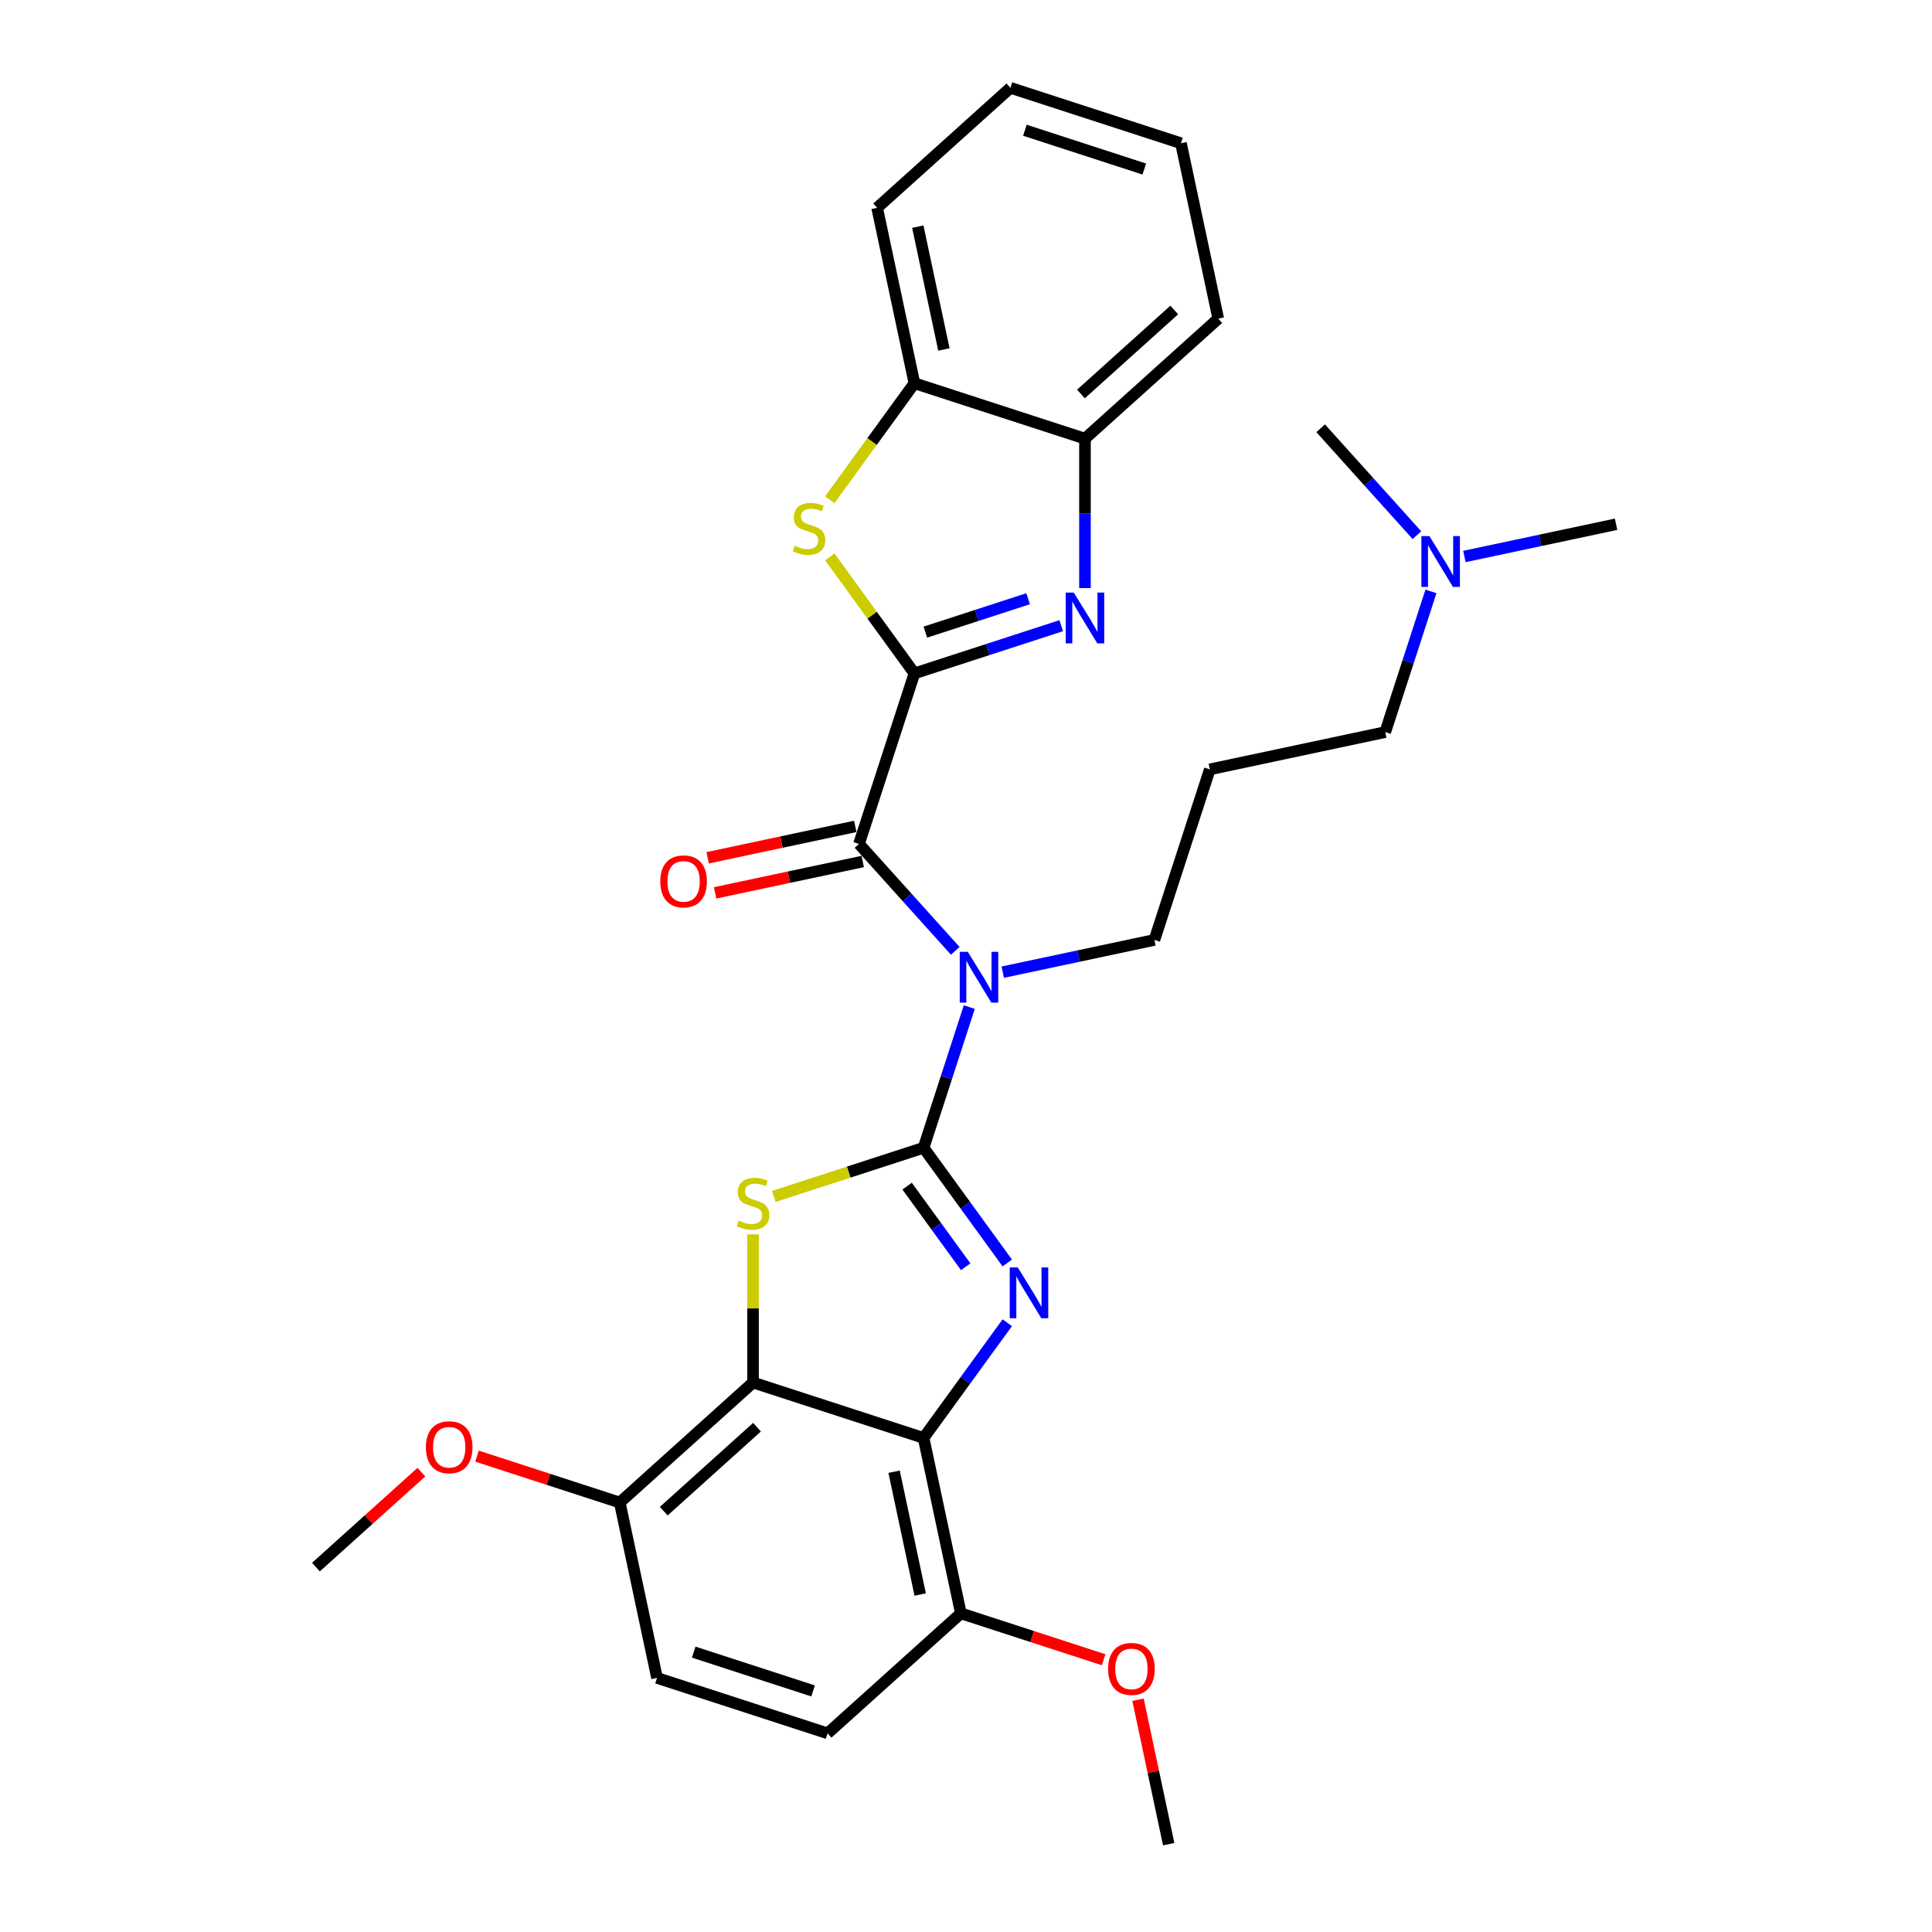 <?xml version='1.0' encoding='iso-8859-1'?>
<svg version='1.1' baseProfile='full'
              xmlns='http://www.w3.org/2000/svg'
                      xmlns:rdkit='http://www.rdkit.org/xml'
                      xmlns:xlink='http://www.w3.org/1999/xlink'
                  xml:space='preserve'
width='1000px' height='1000px' viewBox='0 0 1000 1000'>
<!-- END OF HEADER -->
<rect style='opacity:1.0;fill:#FFFFFF;stroke:none' width='1000' height='1000' x='0' y='0'> </rect>
<path class='bond-0' d='M 478.043,594.085 L 499.705,623.901' style='fill:none;fill-rule:evenodd;stroke:#000000;stroke-width:6px;stroke-linecap:butt;stroke-linejoin:miter;stroke-opacity:1' />
<path class='bond-0' d='M 499.705,623.901 L 521.367,653.716' style='fill:none;fill-rule:evenodd;stroke:#0000FF;stroke-width:6px;stroke-linecap:butt;stroke-linejoin:miter;stroke-opacity:1' />
<path class='bond-0' d='M 469.523,613.942 L 484.686,634.813' style='fill:none;fill-rule:evenodd;stroke:#000000;stroke-width:6px;stroke-linecap:butt;stroke-linejoin:miter;stroke-opacity:1' />
<path class='bond-0' d='M 484.686,634.813 L 499.85,655.683' style='fill:none;fill-rule:evenodd;stroke:#0000FF;stroke-width:6px;stroke-linecap:butt;stroke-linejoin:miter;stroke-opacity:1' />
<path class='bond-2' d='M 478.043,594.085 L 439.278,606.681' style='fill:none;fill-rule:evenodd;stroke:#000000;stroke-width:6px;stroke-linecap:butt;stroke-linejoin:miter;stroke-opacity:1' />
<path class='bond-2' d='M 439.278,606.681 L 400.513,619.277' style='fill:none;fill-rule:evenodd;stroke:#CCCC00;stroke-width:6px;stroke-linecap:butt;stroke-linejoin:miter;stroke-opacity:1' />
<path class='bond-3' d='M 478.043,594.085 L 489.873,557.678' style='fill:none;fill-rule:evenodd;stroke:#000000;stroke-width:6px;stroke-linecap:butt;stroke-linejoin:miter;stroke-opacity:1' />
<path class='bond-3' d='M 489.873,557.678 L 501.702,521.271' style='fill:none;fill-rule:evenodd;stroke:#0000FF;stroke-width:6px;stroke-linecap:butt;stroke-linejoin:miter;stroke-opacity:1' />
<path class='bond-4' d='M 521.367,684.644 L 499.705,714.459' style='fill:none;fill-rule:evenodd;stroke:#0000FF;stroke-width:6px;stroke-linecap:butt;stroke-linejoin:miter;stroke-opacity:1' />
<path class='bond-4' d='M 499.705,714.459 L 478.043,744.275' style='fill:none;fill-rule:evenodd;stroke:#000000;stroke-width:6px;stroke-linecap:butt;stroke-linejoin:miter;stroke-opacity:1' />
<path class='bond-1' d='M 473.3,348.547 L 444.617,436.826' style='fill:none;fill-rule:evenodd;stroke:#000000;stroke-width:6px;stroke-linecap:butt;stroke-linejoin:miter;stroke-opacity:1' />
<path class='bond-7' d='M 473.3,348.547 L 511.295,336.202' style='fill:none;fill-rule:evenodd;stroke:#000000;stroke-width:6px;stroke-linecap:butt;stroke-linejoin:miter;stroke-opacity:1' />
<path class='bond-7' d='M 511.295,336.202 L 549.29,323.857' style='fill:none;fill-rule:evenodd;stroke:#0000FF;stroke-width:6px;stroke-linecap:butt;stroke-linejoin:miter;stroke-opacity:1' />
<path class='bond-7' d='M 478.962,327.188 L 505.558,318.546' style='fill:none;fill-rule:evenodd;stroke:#000000;stroke-width:6px;stroke-linecap:butt;stroke-linejoin:miter;stroke-opacity:1' />
<path class='bond-7' d='M 505.558,318.546 L 532.155,309.905' style='fill:none;fill-rule:evenodd;stroke:#0000FF;stroke-width:6px;stroke-linecap:butt;stroke-linejoin:miter;stroke-opacity:1' />
<path class='bond-8' d='M 473.3,348.547 L 451.395,318.397' style='fill:none;fill-rule:evenodd;stroke:#000000;stroke-width:6px;stroke-linecap:butt;stroke-linejoin:miter;stroke-opacity:1' />
<path class='bond-8' d='M 451.395,318.397 L 429.49,288.247' style='fill:none;fill-rule:evenodd;stroke:#CCCC00;stroke-width:6px;stroke-linecap:butt;stroke-linejoin:miter;stroke-opacity:1' />
<path class='bond-5' d='M 389.764,638.902 L 389.764,677.246' style='fill:none;fill-rule:evenodd;stroke:#CCCC00;stroke-width:6px;stroke-linecap:butt;stroke-linejoin:miter;stroke-opacity:1' />
<path class='bond-5' d='M 389.764,677.246 L 389.764,715.591' style='fill:none;fill-rule:evenodd;stroke:#000000;stroke-width:6px;stroke-linecap:butt;stroke-linejoin:miter;stroke-opacity:1' />
<path class='bond-6' d='M 494.437,492.157 L 469.527,464.492' style='fill:none;fill-rule:evenodd;stroke:#0000FF;stroke-width:6px;stroke-linecap:butt;stroke-linejoin:miter;stroke-opacity:1' />
<path class='bond-6' d='M 469.527,464.492 L 444.617,436.826' style='fill:none;fill-rule:evenodd;stroke:#000000;stroke-width:6px;stroke-linecap:butt;stroke-linejoin:miter;stroke-opacity:1' />
<path class='bond-16' d='M 519.017,503.194 L 558.269,494.851' style='fill:none;fill-rule:evenodd;stroke:#0000FF;stroke-width:6px;stroke-linecap:butt;stroke-linejoin:miter;stroke-opacity:1' />
<path class='bond-16' d='M 558.269,494.851 L 597.521,486.508' style='fill:none;fill-rule:evenodd;stroke:#000000;stroke-width:6px;stroke-linecap:butt;stroke-linejoin:miter;stroke-opacity:1' />
<path class='bond-11' d='M 478.043,744.275 L 497.342,835.068' style='fill:none;fill-rule:evenodd;stroke:#000000;stroke-width:6px;stroke-linecap:butt;stroke-linejoin:miter;stroke-opacity:1' />
<path class='bond-11' d='M 462.779,761.753 L 476.289,825.309' style='fill:none;fill-rule:evenodd;stroke:#000000;stroke-width:6px;stroke-linecap:butt;stroke-linejoin:miter;stroke-opacity:1' />
<path class='bond-30' d='M 478.043,744.275 L 389.764,715.591' style='fill:none;fill-rule:evenodd;stroke:#000000;stroke-width:6px;stroke-linecap:butt;stroke-linejoin:miter;stroke-opacity:1' />
<path class='bond-12' d='M 389.764,715.591 L 320.784,777.701' style='fill:none;fill-rule:evenodd;stroke:#000000;stroke-width:6px;stroke-linecap:butt;stroke-linejoin:miter;stroke-opacity:1' />
<path class='bond-12' d='M 391.839,738.704 L 343.553,782.181' style='fill:none;fill-rule:evenodd;stroke:#000000;stroke-width:6px;stroke-linecap:butt;stroke-linejoin:miter;stroke-opacity:1' />
<path class='bond-13' d='M 442.687,427.747 L 404.484,435.867' style='fill:none;fill-rule:evenodd;stroke:#000000;stroke-width:6px;stroke-linecap:butt;stroke-linejoin:miter;stroke-opacity:1' />
<path class='bond-13' d='M 404.484,435.867 L 366.281,443.988' style='fill:none;fill-rule:evenodd;stroke:#FF0000;stroke-width:6px;stroke-linecap:butt;stroke-linejoin:miter;stroke-opacity:1' />
<path class='bond-13' d='M 446.547,445.906 L 408.344,454.026' style='fill:none;fill-rule:evenodd;stroke:#000000;stroke-width:6px;stroke-linecap:butt;stroke-linejoin:miter;stroke-opacity:1' />
<path class='bond-13' d='M 408.344,454.026 L 370.141,462.146' style='fill:none;fill-rule:evenodd;stroke:#FF0000;stroke-width:6px;stroke-linecap:butt;stroke-linejoin:miter;stroke-opacity:1' />
<path class='bond-9' d='M 561.579,304.4 L 561.579,265.721' style='fill:none;fill-rule:evenodd;stroke:#0000FF;stroke-width:6px;stroke-linecap:butt;stroke-linejoin:miter;stroke-opacity:1' />
<path class='bond-9' d='M 561.579,265.721 L 561.579,227.042' style='fill:none;fill-rule:evenodd;stroke:#000000;stroke-width:6px;stroke-linecap:butt;stroke-linejoin:miter;stroke-opacity:1' />
<path class='bond-10' d='M 429.49,258.658 L 451.395,228.508' style='fill:none;fill-rule:evenodd;stroke:#CCCC00;stroke-width:6px;stroke-linecap:butt;stroke-linejoin:miter;stroke-opacity:1' />
<path class='bond-10' d='M 451.395,228.508 L 473.3,198.358' style='fill:none;fill-rule:evenodd;stroke:#000000;stroke-width:6px;stroke-linecap:butt;stroke-linejoin:miter;stroke-opacity:1' />
<path class='bond-22' d='M 561.579,227.042 L 630.56,164.932' style='fill:none;fill-rule:evenodd;stroke:#000000;stroke-width:6px;stroke-linecap:butt;stroke-linejoin:miter;stroke-opacity:1' />
<path class='bond-22' d='M 559.504,203.929 L 607.791,160.452' style='fill:none;fill-rule:evenodd;stroke:#000000;stroke-width:6px;stroke-linecap:butt;stroke-linejoin:miter;stroke-opacity:1' />
<path class='bond-32' d='M 561.579,227.042 L 473.3,198.358' style='fill:none;fill-rule:evenodd;stroke:#000000;stroke-width:6px;stroke-linecap:butt;stroke-linejoin:miter;stroke-opacity:1' />
<path class='bond-23' d='M 473.3,198.358 L 454.002,107.565' style='fill:none;fill-rule:evenodd;stroke:#000000;stroke-width:6px;stroke-linecap:butt;stroke-linejoin:miter;stroke-opacity:1' />
<path class='bond-23' d='M 488.564,180.879 L 475.055,117.324' style='fill:none;fill-rule:evenodd;stroke:#000000;stroke-width:6px;stroke-linecap:butt;stroke-linejoin:miter;stroke-opacity:1' />
<path class='bond-15' d='M 497.342,835.068 L 428.362,897.178' style='fill:none;fill-rule:evenodd;stroke:#000000;stroke-width:6px;stroke-linecap:butt;stroke-linejoin:miter;stroke-opacity:1' />
<path class='bond-19' d='M 497.342,835.068 L 534.288,847.073' style='fill:none;fill-rule:evenodd;stroke:#000000;stroke-width:6px;stroke-linecap:butt;stroke-linejoin:miter;stroke-opacity:1' />
<path class='bond-19' d='M 534.288,847.073 L 571.234,859.077' style='fill:none;fill-rule:evenodd;stroke:#FF0000;stroke-width:6px;stroke-linecap:butt;stroke-linejoin:miter;stroke-opacity:1' />
<path class='bond-14' d='M 320.784,777.701 L 340.083,868.495' style='fill:none;fill-rule:evenodd;stroke:#000000;stroke-width:6px;stroke-linecap:butt;stroke-linejoin:miter;stroke-opacity:1' />
<path class='bond-20' d='M 320.784,777.701 L 283.838,765.697' style='fill:none;fill-rule:evenodd;stroke:#000000;stroke-width:6px;stroke-linecap:butt;stroke-linejoin:miter;stroke-opacity:1' />
<path class='bond-20' d='M 283.838,765.697 L 246.893,753.692' style='fill:none;fill-rule:evenodd;stroke:#FF0000;stroke-width:6px;stroke-linecap:butt;stroke-linejoin:miter;stroke-opacity:1' />
<path class='bond-31' d='M 340.083,868.495 L 428.362,897.178' style='fill:none;fill-rule:evenodd;stroke:#000000;stroke-width:6px;stroke-linecap:butt;stroke-linejoin:miter;stroke-opacity:1' />
<path class='bond-31' d='M 359.062,855.141 L 420.857,875.22' style='fill:none;fill-rule:evenodd;stroke:#000000;stroke-width:6px;stroke-linecap:butt;stroke-linejoin:miter;stroke-opacity:1' />
<path class='bond-17' d='M 597.521,486.508 L 626.204,398.229' style='fill:none;fill-rule:evenodd;stroke:#000000;stroke-width:6px;stroke-linecap:butt;stroke-linejoin:miter;stroke-opacity:1' />
<path class='bond-21' d='M 626.204,398.229 L 716.998,378.93' style='fill:none;fill-rule:evenodd;stroke:#000000;stroke-width:6px;stroke-linecap:butt;stroke-linejoin:miter;stroke-opacity:1' />
<path class='bond-18' d='M 740.657,306.115 L 728.827,342.523' style='fill:none;fill-rule:evenodd;stroke:#0000FF;stroke-width:6px;stroke-linecap:butt;stroke-linejoin:miter;stroke-opacity:1' />
<path class='bond-18' d='M 728.827,342.523 L 716.998,378.93' style='fill:none;fill-rule:evenodd;stroke:#000000;stroke-width:6px;stroke-linecap:butt;stroke-linejoin:miter;stroke-opacity:1' />
<path class='bond-24' d='M 757.971,288.039 L 797.223,279.696' style='fill:none;fill-rule:evenodd;stroke:#0000FF;stroke-width:6px;stroke-linecap:butt;stroke-linejoin:miter;stroke-opacity:1' />
<path class='bond-24' d='M 797.223,279.696 L 836.475,271.352' style='fill:none;fill-rule:evenodd;stroke:#000000;stroke-width:6px;stroke-linecap:butt;stroke-linejoin:miter;stroke-opacity:1' />
<path class='bond-25' d='M 733.392,277.002 L 708.481,249.336' style='fill:none;fill-rule:evenodd;stroke:#0000FF;stroke-width:6px;stroke-linecap:butt;stroke-linejoin:miter;stroke-opacity:1' />
<path class='bond-25' d='M 708.481,249.336 L 683.571,221.671' style='fill:none;fill-rule:evenodd;stroke:#000000;stroke-width:6px;stroke-linecap:butt;stroke-linejoin:miter;stroke-opacity:1' />
<path class='bond-26' d='M 589.027,879.773 L 596.973,917.159' style='fill:none;fill-rule:evenodd;stroke:#FF0000;stroke-width:6px;stroke-linecap:butt;stroke-linejoin:miter;stroke-opacity:1' />
<path class='bond-26' d='M 596.973,917.159 L 604.92,954.545' style='fill:none;fill-rule:evenodd;stroke:#000000;stroke-width:6px;stroke-linecap:butt;stroke-linejoin:miter;stroke-opacity:1' />
<path class='bond-27' d='M 218.118,761.972 L 190.821,786.55' style='fill:none;fill-rule:evenodd;stroke:#FF0000;stroke-width:6px;stroke-linecap:butt;stroke-linejoin:miter;stroke-opacity:1' />
<path class='bond-27' d='M 190.821,786.55 L 163.525,811.128' style='fill:none;fill-rule:evenodd;stroke:#000000;stroke-width:6px;stroke-linecap:butt;stroke-linejoin:miter;stroke-opacity:1' />
<path class='bond-28' d='M 630.56,164.932 L 611.261,74.138' style='fill:none;fill-rule:evenodd;stroke:#000000;stroke-width:6px;stroke-linecap:butt;stroke-linejoin:miter;stroke-opacity:1' />
<path class='bond-29' d='M 454.002,107.565 L 522.982,45.455' style='fill:none;fill-rule:evenodd;stroke:#000000;stroke-width:6px;stroke-linecap:butt;stroke-linejoin:miter;stroke-opacity:1' />
<path class='bond-33' d='M 611.261,74.138 L 522.982,45.455' style='fill:none;fill-rule:evenodd;stroke:#000000;stroke-width:6px;stroke-linecap:butt;stroke-linejoin:miter;stroke-opacity:1' />
<path class='bond-33' d='M 592.282,87.491 L 530.487,67.413' style='fill:none;fill-rule:evenodd;stroke:#000000;stroke-width:6px;stroke-linecap:butt;stroke-linejoin:miter;stroke-opacity:1' />
<path  class='atom-1' d='M 526.792 656.036
L 535.406 669.96
Q 536.26 671.334, 537.634 673.821
Q 539.007 676.309, 539.082 676.457
L 539.082 656.036
L 542.572 656.036
L 542.572 682.324
L 538.97 682.324
L 529.725 667.101
Q 528.649 665.319, 527.498 663.277
Q 526.384 661.235, 526.05 660.603
L 526.05 682.324
L 522.634 682.324
L 522.634 656.036
L 526.792 656.036
' fill='#0000FF'/>
<path  class='atom-3' d='M 382.339 631.791
Q 382.636 631.903, 383.861 632.423
Q 385.086 632.942, 386.423 633.277
Q 387.797 633.574, 389.133 633.574
Q 391.621 633.574, 393.069 632.385
Q 394.517 631.16, 394.517 629.044
Q 394.517 627.596, 393.774 626.705
Q 393.069 625.814, 391.955 625.331
Q 390.841 624.848, 388.985 624.291
Q 386.646 623.586, 385.235 622.918
Q 383.861 622.249, 382.858 620.838
Q 381.893 619.427, 381.893 617.051
Q 381.893 613.747, 384.121 611.705
Q 386.386 609.663, 390.841 609.663
Q 393.886 609.663, 397.339 611.111
L 396.485 613.97
Q 393.329 612.67, 390.953 612.67
Q 388.391 612.67, 386.98 613.747
Q 385.569 614.786, 385.606 616.606
Q 385.606 618.017, 386.311 618.871
Q 387.054 619.725, 388.094 620.207
Q 389.17 620.69, 390.953 621.247
Q 393.329 621.989, 394.74 622.732
Q 396.151 623.475, 397.153 624.997
Q 398.193 626.482, 398.193 629.044
Q 398.193 632.682, 395.742 634.65
Q 393.329 636.581, 389.282 636.581
Q 386.943 636.581, 385.16 636.061
Q 383.415 635.579, 381.336 634.725
L 382.339 631.791
' fill='#CCCC00'/>
<path  class='atom-4' d='M 500.916 492.663
L 509.53 506.586
Q 510.384 507.96, 511.758 510.448
Q 513.132 512.935, 513.206 513.084
L 513.206 492.663
L 516.696 492.663
L 516.696 518.95
L 513.095 518.95
L 503.849 503.727
Q 502.773 501.945, 501.622 499.903
Q 500.508 497.861, 500.174 497.23
L 500.174 518.95
L 496.758 518.95
L 496.758 492.663
L 500.916 492.663
' fill='#0000FF'/>
<path  class='atom-8' d='M 555.769 306.72
L 564.383 320.643
Q 565.237 322.017, 566.61 324.505
Q 567.984 326.993, 568.058 327.141
L 568.058 306.72
L 571.549 306.72
L 571.549 333.007
L 567.947 333.007
L 558.702 317.785
Q 557.625 316.002, 556.474 313.96
Q 555.36 311.918, 555.026 311.287
L 555.026 333.007
L 551.61 333.007
L 551.61 306.72
L 555.769 306.72
' fill='#0000FF'/>
<path  class='atom-9' d='M 411.315 282.475
Q 411.612 282.586, 412.838 283.106
Q 414.063 283.626, 415.399 283.96
Q 416.773 284.257, 418.11 284.257
Q 420.598 284.257, 422.046 283.069
Q 423.494 281.844, 423.494 279.728
Q 423.494 278.28, 422.751 277.388
Q 422.046 276.497, 420.932 276.015
Q 419.818 275.532, 417.961 274.975
Q 415.622 274.27, 414.211 273.601
Q 412.838 272.933, 411.835 271.522
Q 410.87 270.111, 410.87 267.735
Q 410.87 264.43, 413.097 262.388
Q 415.362 260.346, 419.818 260.346
Q 422.862 260.346, 426.315 261.794
L 425.461 264.653
Q 422.305 263.354, 419.929 263.354
Q 417.367 263.354, 415.956 264.43
Q 414.546 265.47, 414.583 267.289
Q 414.583 268.7, 415.288 269.554
Q 416.031 270.408, 417.07 270.891
Q 418.147 271.374, 419.929 271.931
Q 422.305 272.673, 423.716 273.416
Q 425.127 274.158, 426.13 275.681
Q 427.169 277.166, 427.169 279.728
Q 427.169 283.366, 424.719 285.334
Q 422.305 287.265, 418.258 287.265
Q 415.919 287.265, 414.137 286.745
Q 412.392 286.262, 410.313 285.408
L 411.315 282.475
' fill='#CCCC00'/>
<path  class='atom-14' d='M 341.756 456.199
Q 341.756 449.887, 344.875 446.36
Q 347.994 442.833, 353.823 442.833
Q 359.653 442.833, 362.771 446.36
Q 365.89 449.887, 365.89 456.199
Q 365.89 462.586, 362.734 466.224
Q 359.578 469.826, 353.823 469.826
Q 348.031 469.826, 344.875 466.224
Q 341.756 462.623, 341.756 456.199
M 353.823 466.855
Q 357.833 466.855, 359.987 464.182
Q 362.177 461.472, 362.177 456.199
Q 362.177 451.038, 359.987 448.439
Q 357.833 445.803, 353.823 445.803
Q 349.813 445.803, 347.623 448.402
Q 345.469 451.001, 345.469 456.199
Q 345.469 461.509, 347.623 464.182
Q 349.813 466.855, 353.823 466.855
' fill='#FF0000'/>
<path  class='atom-19' d='M 739.871 277.507
L 748.485 291.431
Q 749.339 292.804, 750.712 295.292
Q 752.086 297.78, 752.16 297.928
L 752.16 277.507
L 755.65 277.507
L 755.65 303.795
L 752.049 303.795
L 742.804 288.572
Q 741.727 286.79, 740.576 284.748
Q 739.462 282.705, 739.128 282.074
L 739.128 303.795
L 735.712 303.795
L 735.712 277.507
L 739.871 277.507
' fill='#0000FF'/>
<path  class='atom-20' d='M 573.554 863.826
Q 573.554 857.514, 576.673 853.987
Q 579.792 850.46, 585.621 850.46
Q 591.45 850.46, 594.569 853.987
Q 597.688 857.514, 597.688 863.826
Q 597.688 870.212, 594.532 873.851
Q 591.376 877.452, 585.621 877.452
Q 579.829 877.452, 576.673 873.851
Q 573.554 870.249, 573.554 863.826
M 585.621 874.482
Q 589.631 874.482, 591.784 871.809
Q 593.975 869.098, 593.975 863.826
Q 593.975 858.665, 591.784 856.066
Q 589.631 853.43, 585.621 853.43
Q 581.611 853.43, 579.421 856.029
Q 577.267 858.628, 577.267 863.826
Q 577.267 869.136, 579.421 871.809
Q 581.611 874.482, 585.621 874.482
' fill='#FF0000'/>
<path  class='atom-21' d='M 220.438 749.092
Q 220.438 742.78, 223.557 739.253
Q 226.676 735.725, 232.505 735.725
Q 238.334 735.725, 241.453 739.253
Q 244.572 742.78, 244.572 749.092
Q 244.572 755.478, 241.416 759.117
Q 238.26 762.718, 232.505 762.718
Q 226.713 762.718, 223.557 759.117
Q 220.438 755.515, 220.438 749.092
M 232.505 759.748
Q 236.515 759.748, 238.669 757.074
Q 240.859 754.364, 240.859 749.092
Q 240.859 743.931, 238.669 741.332
Q 236.515 738.696, 232.505 738.696
Q 228.495 738.696, 226.305 741.295
Q 224.151 743.894, 224.151 749.092
Q 224.151 754.401, 226.305 757.074
Q 228.495 759.748, 232.505 759.748
' fill='#FF0000'/>
</svg>
